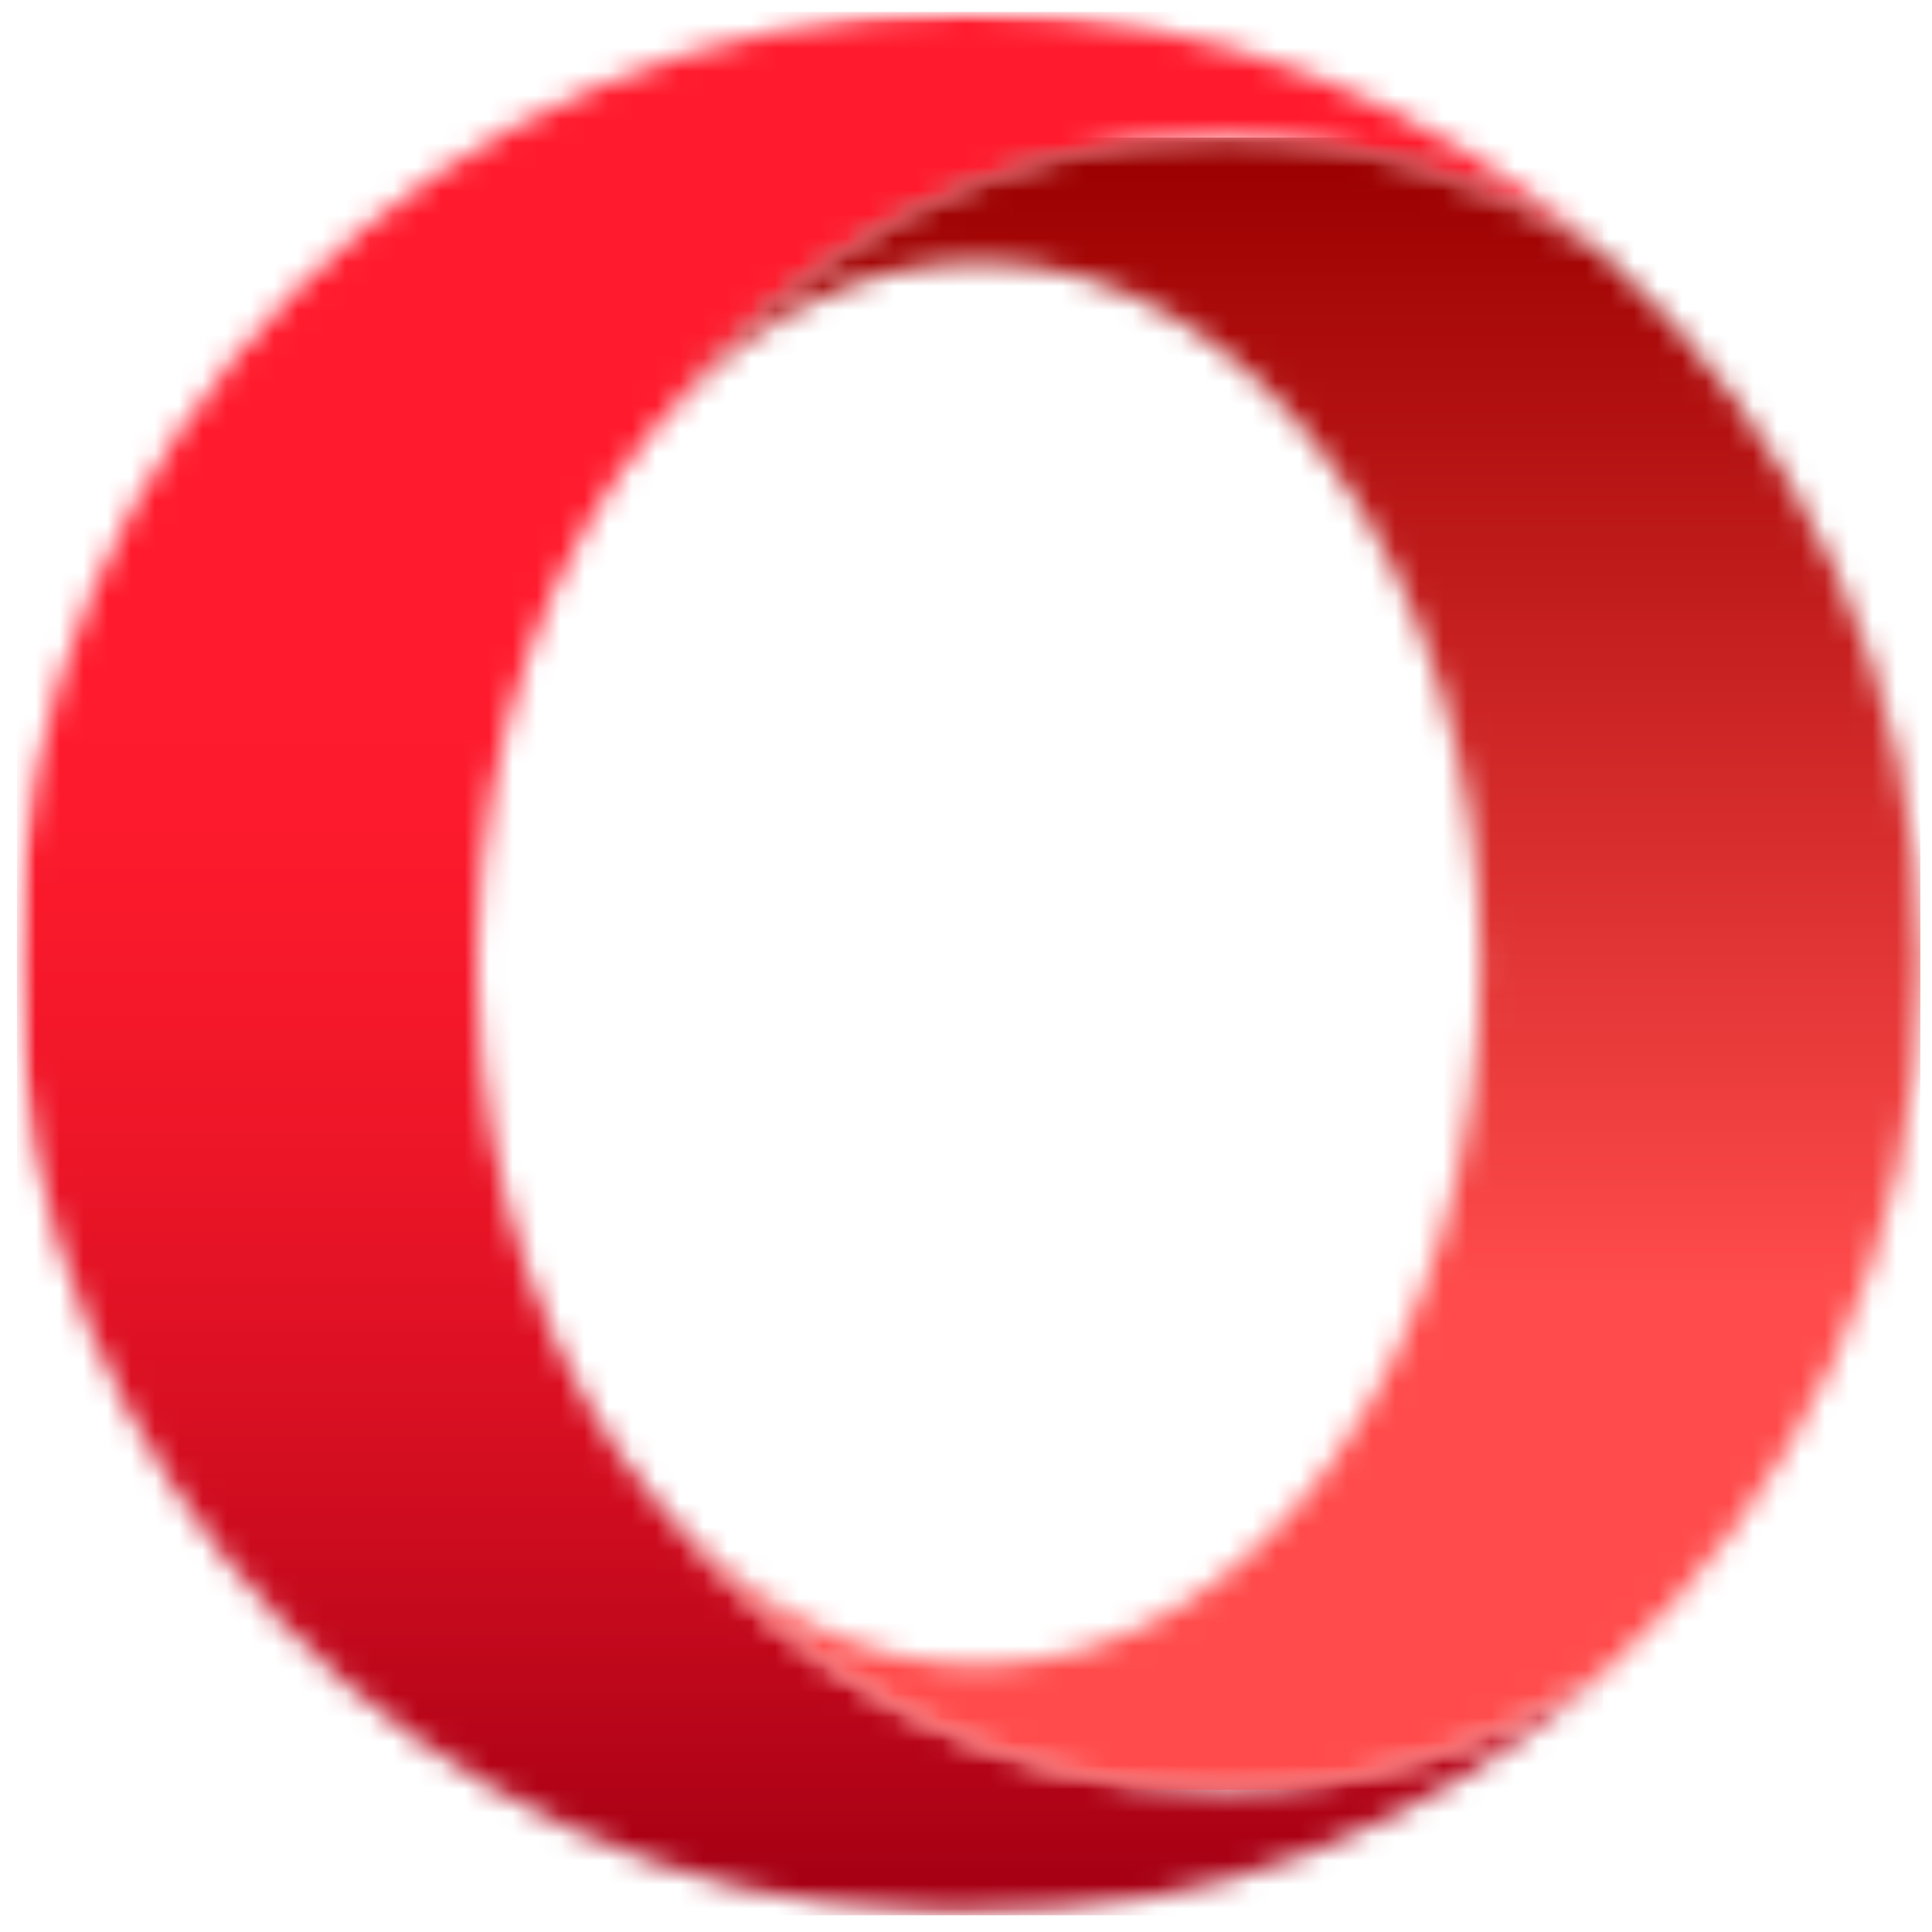<svg xmlns="http://www.w3.org/2000/svg" width="50px" height="50px" xmlns:xlink="http://www.w3.org/1999/xlink" viewBox="0 0 81 80"><defs><path id="a" d="M.71 0H68v79.8H.71z"/><path d="M40.61 0C18.573 0 .71 17.863.71 39.902c0 21.399 16.845 38.86 37.997 39.852.633.031 1.266.047 1.902.047 10.215 0 19.532-3.84 26.59-10.153-4.676 3.102-10.144 4.887-15.988 4.887-9.5 0-18.012-4.715-23.734-12.148-4.41-5.207-7.27-12.907-7.465-21.547v-1.88c.195-8.64 3.054-16.339 7.465-21.546C33.199 9.984 41.71 5.27 51.21 5.27c5.844 0 11.316 1.785 15.992 4.886C60.18 3.875 50.918.04 40.762.004 40.71.004 40.66 0 40.609 0z" id="c"/><path id="f" d="M0 0h54v70H0z"/><path d="M.477 12.414c3.66-4.32 8.39-6.926 13.554-6.926 11.617 0 21.032 13.168 21.032 29.414 0 16.243-9.415 29.41-21.032 29.41-5.164 0-9.894-2.605-13.554-6.925C6.199 64.82 14.71 69.535 24.21 69.535c5.844 0 11.312-1.785 15.988-4.887 8.168-7.308 13.313-17.925 13.313-29.746 0-11.82-5.145-22.441-13.309-29.746C35.527 2.055 30.055.27 24.211.27 14.71.27 6.199 4.984.477 12.414" id="h"/><linearGradient x1="49.999%" y1="0%" x2="49.999%" y2="100%" id="d"><stop stop-color="#FF1B2D" offset="0%"/><stop stop-color="#FF1B2D" offset="25%"/><stop stop-color="#FF1B2D" offset="31.25%"/><stop stop-color="#FF1B2D" offset="34.375%"/><stop stop-color="#FE1B2D" offset="37.5%"/><stop stop-color="#FD1A2D" offset="39.063%"/><stop stop-color="#FD1A2C" offset="40.625%"/><stop stop-color="#FC1A2C" offset="42.188%"/><stop stop-color="#FB1A2C" offset="43.75%"/><stop stop-color="#FA1A2C" offset="44.531%"/><stop stop-color="#FA192C" offset="45.313%"/><stop stop-color="#F9192B" offset="46.094%"/><stop stop-color="#F9192B" offset="46.875%"/><stop stop-color="#F8192B" offset="47.656%"/><stop stop-color="#F8192B" offset="48.438%"/><stop stop-color="#F7192B" offset="49.219%"/><stop stop-color="#F6182B" offset="50%"/><stop stop-color="#F6182A" offset="50.781%"/><stop stop-color="#F5182A" offset="51.563%"/><stop stop-color="#F4182A" offset="52.344%"/><stop stop-color="#F4172A" offset="53.125%"/><stop stop-color="#F3172A" offset="53.906%"/><stop stop-color="#F21729" offset="54.688%"/><stop stop-color="#F11729" offset="55.469%"/><stop stop-color="#F01729" offset="56.25%"/><stop stop-color="#F01629" offset="57.031%"/><stop stop-color="#EF1628" offset="57.813%"/><stop stop-color="#EE1628" offset="58.594%"/><stop stop-color="#ED1528" offset="59.375%"/><stop stop-color="#EC1528" offset="60.156%"/><stop stop-color="#EB1527" offset="60.938%"/><stop stop-color="#EA1527" offset="61.719%"/><stop stop-color="#E91427" offset="62.5%"/><stop stop-color="#E81427" offset="62.891%"/><stop stop-color="#E81426" offset="63.281%"/><stop stop-color="#E71426" offset="63.672%"/><stop stop-color="#E71426" offset="64.063%"/><stop stop-color="#E61326" offset="64.453%"/><stop stop-color="#E61326" offset="64.844%"/><stop stop-color="#E51326" offset="65.234%"/><stop stop-color="#E51326" offset="65.625%"/><stop stop-color="#E41325" offset="66.016%"/><stop stop-color="#E41325" offset="66.406%"/><stop stop-color="#E31225" offset="66.797%"/><stop stop-color="#E21225" offset="67.188%"/><stop stop-color="#E21225" offset="67.578%"/><stop stop-color="#E11225" offset="67.969%"/><stop stop-color="#E11224" offset="68.359%"/><stop stop-color="#E01224" offset="68.75%"/><stop stop-color="#E01124" offset="69.141%"/><stop stop-color="#DF1124" offset="69.531%"/><stop stop-color="#DE1124" offset="69.922%"/><stop stop-color="#DE1124" offset="70.313%"/><stop stop-color="#DD1123" offset="70.703%"/><stop stop-color="#DD1023" offset="71.094%"/><stop stop-color="#DC1023" offset="71.484%"/><stop stop-color="#DB1023" offset="71.875%"/><stop stop-color="#DB1023" offset="72.266%"/><stop stop-color="#DA1023" offset="72.656%"/><stop stop-color="#DA1022" offset="73.047%"/><stop stop-color="#D90F22" offset="73.438%"/><stop stop-color="#D80F22" offset="73.828%"/><stop stop-color="#D80F22" offset="74.219%"/><stop stop-color="#D70F22" offset="74.609%"/><stop stop-color="#D60F21" offset="75%"/><stop stop-color="#D60E21" offset="75.391%"/><stop stop-color="#D50E21" offset="75.781%"/><stop stop-color="#D40E21" offset="76.172%"/><stop stop-color="#D40E21" offset="76.563%"/><stop stop-color="#D30E21" offset="76.953%"/><stop stop-color="#D20D20" offset="77.344%"/><stop stop-color="#D20D20" offset="77.734%"/><stop stop-color="#D10D20" offset="78.125%"/><stop stop-color="#D00D20" offset="78.516%"/><stop stop-color="#D00C20" offset="78.906%"/><stop stop-color="#CF0C1F" offset="79.297%"/><stop stop-color="#CE0C1F" offset="79.688%"/><stop stop-color="#CE0C1F" offset="80.078%"/><stop stop-color="#CD0C1F" offset="80.469%"/><stop stop-color="#CC0B1F" offset="80.859%"/><stop stop-color="#CB0B1E" offset="81.25%"/><stop stop-color="#CB0B1E" offset="81.641%"/><stop stop-color="#CA0B1E" offset="82.031%"/><stop stop-color="#C90A1E" offset="82.422%"/><stop stop-color="#C80A1E" offset="82.813%"/><stop stop-color="#C80A1D" offset="83.203%"/><stop stop-color="#C70A1D" offset="83.594%"/><stop stop-color="#C60A1D" offset="83.984%"/><stop stop-color="#C5091D" offset="84.375%"/><stop stop-color="#C5091C" offset="84.766%"/><stop stop-color="#C4091C" offset="85.156%"/><stop stop-color="#C3091C" offset="85.547%"/><stop stop-color="#C2081C" offset="85.938%"/><stop stop-color="#C2081C" offset="86.328%"/><stop stop-color="#C1081B" offset="86.719%"/><stop stop-color="#C0081B" offset="87.109%"/><stop stop-color="#BF071B" offset="87.5%"/><stop stop-color="#BE071B" offset="87.891%"/><stop stop-color="#BE071A" offset="88.281%"/><stop stop-color="#BD071A" offset="88.672%"/><stop stop-color="#BC061A" offset="89.063%"/><stop stop-color="#BB061A" offset="89.453%"/><stop stop-color="#BA061A" offset="89.844%"/><stop stop-color="#BA0619" offset="90.234%"/><stop stop-color="#B90519" offset="90.625%"/><stop stop-color="#B80519" offset="91.016%"/><stop stop-color="#B70519" offset="91.406%"/><stop stop-color="#B60518" offset="91.797%"/><stop stop-color="#B50418" offset="92.188%"/><stop stop-color="#B50418" offset="92.578%"/><stop stop-color="#B40418" offset="92.969%"/><stop stop-color="#B30417" offset="93.359%"/><stop stop-color="#B20317" offset="93.75%"/><stop stop-color="#B10317" offset="94.141%"/><stop stop-color="#B00317" offset="94.531%"/><stop stop-color="#AF0316" offset="94.922%"/><stop stop-color="#AE0216" offset="95.313%"/><stop stop-color="#AE0216" offset="95.703%"/><stop stop-color="#AD0216" offset="96.094%"/><stop stop-color="#AC0115" offset="96.484%"/><stop stop-color="#AB0115" offset="96.875%"/><stop stop-color="#AA0115" offset="97.266%"/><stop stop-color="#A90115" offset="97.656%"/><stop stop-color="#A80014" offset="98.047%"/><stop stop-color="#A70014" offset="98.438%"/><stop stop-color="#A70014" offset="100%"/></linearGradient><linearGradient x1="49.998%" y1="-.001%" x2="49.998%" y2="99.997%" id="i"><stop stop-color="#9C0000" offset="0%"/><stop stop-color="#9C0000" offset=".781%"/><stop stop-color="#9D0000" offset="1.172%"/><stop stop-color="#9D0101" offset="1.563%"/><stop stop-color="#9E0101" offset="1.953%"/><stop stop-color="#9E0202" offset="2.344%"/><stop stop-color="#9F0202" offset="2.734%"/><stop stop-color="#9F0202" offset="3.125%"/><stop stop-color="#A00303" offset="3.516%"/><stop stop-color="#A00303" offset="3.906%"/><stop stop-color="#A10404" offset="4.297%"/><stop stop-color="#A10404" offset="4.688%"/><stop stop-color="#A20505" offset="5.078%"/><stop stop-color="#A30505" offset="5.469%"/><stop stop-color="#A30505" offset="5.859%"/><stop stop-color="#A40606" offset="6.25%"/><stop stop-color="#A40606" offset="6.641%"/><stop stop-color="#A50707" offset="7.031%"/><stop stop-color="#A50707" offset="7.422%"/><stop stop-color="#A60808" offset="7.813%"/><stop stop-color="#A70808" offset="8.203%"/><stop stop-color="#A70808" offset="8.594%"/><stop stop-color="#A80909" offset="8.984%"/><stop stop-color="#A80909" offset="9.375%"/><stop stop-color="#A90A0A" offset="9.766%"/><stop stop-color="#A90A0A" offset="10.156%"/><stop stop-color="#AA0B0B" offset="10.547%"/><stop stop-color="#AA0B0B" offset="10.938%"/><stop stop-color="#AB0B0B" offset="11.328%"/><stop stop-color="#AC0C0C" offset="11.719%"/><stop stop-color="#AC0C0C" offset="12.109%"/><stop stop-color="#AD0D0D" offset="12.5%"/><stop stop-color="#AD0D0D" offset="12.891%"/><stop stop-color="#AE0D0D" offset="13.281%"/><stop stop-color="#AE0E0E" offset="13.672%"/><stop stop-color="#AF0E0E" offset="14.063%"/><stop stop-color="#AF0F0F" offset="14.453%"/><stop stop-color="#B00F0F" offset="14.844%"/><stop stop-color="#B11010" offset="15.234%"/><stop stop-color="#B11010" offset="15.625%"/><stop stop-color="#B21010" offset="16.016%"/><stop stop-color="#B21111" offset="16.406%"/><stop stop-color="#B31111" offset="16.797%"/><stop stop-color="#B31212" offset="17.188%"/><stop stop-color="#B41212" offset="17.578%"/><stop stop-color="#B51313" offset="17.969%"/><stop stop-color="#B51313" offset="18.359%"/><stop stop-color="#B61313" offset="18.75%"/><stop stop-color="#B61414" offset="19.141%"/><stop stop-color="#B71414" offset="19.531%"/><stop stop-color="#B71515" offset="19.922%"/><stop stop-color="#B81515" offset="20.313%"/><stop stop-color="#B81616" offset="20.703%"/><stop stop-color="#B91616" offset="21.094%"/><stop stop-color="#BA1616" offset="21.484%"/><stop stop-color="#BA1717" offset="21.875%"/><stop stop-color="#BB1717" offset="22.266%"/><stop stop-color="#BB1818" offset="22.656%"/><stop stop-color="#BC1818" offset="23.047%"/><stop stop-color="#BC1919" offset="23.438%"/><stop stop-color="#BD1919" offset="23.828%"/><stop stop-color="#BD1919" offset="24.219%"/><stop stop-color="#BE1A1A" offset="24.609%"/><stop stop-color="#BF1A1A" offset="25%"/><stop stop-color="#BF1B1B" offset="25.391%"/><stop stop-color="#C01B1B" offset="25.781%"/><stop stop-color="#C01B1B" offset="26.172%"/><stop stop-color="#C11C1C" offset="26.563%"/><stop stop-color="#C11C1C" offset="26.953%"/><stop stop-color="#C21D1D" offset="27.344%"/><stop stop-color="#C21D1D" offset="27.734%"/><stop stop-color="#C31E1E" offset="28.125%"/><stop stop-color="#C41E1E" offset="28.516%"/><stop stop-color="#C41E1E" offset="28.906%"/><stop stop-color="#C51F1F" offset="29.297%"/><stop stop-color="#C51F1F" offset="29.688%"/><stop stop-color="#C62020" offset="30.078%"/><stop stop-color="#C62020" offset="30.469%"/><stop stop-color="#C72121" offset="30.859%"/><stop stop-color="#C82121" offset="31.25%"/><stop stop-color="#C82121" offset="31.641%"/><stop stop-color="#C92222" offset="32.031%"/><stop stop-color="#C92222" offset="32.422%"/><stop stop-color="#CA2323" offset="32.813%"/><stop stop-color="#CA2323" offset="33.203%"/><stop stop-color="#CB2424" offset="33.594%"/><stop stop-color="#CB2424" offset="33.984%"/><stop stop-color="#CC2424" offset="34.375%"/><stop stop-color="#CD2525" offset="34.766%"/><stop stop-color="#CD2525" offset="35.156%"/><stop stop-color="#CE2626" offset="35.547%"/><stop stop-color="#CE2626" offset="35.938%"/><stop stop-color="#CF2626" offset="36.328%"/><stop stop-color="#CF2727" offset="36.719%"/><stop stop-color="#D02727" offset="37.109%"/><stop stop-color="#D02828" offset="37.5%"/><stop stop-color="#D12828" offset="37.891%"/><stop stop-color="#D22929" offset="38.281%"/><stop stop-color="#D22929" offset="38.672%"/><stop stop-color="#D32929" offset="39.063%"/><stop stop-color="#D32A2A" offset="39.453%"/><stop stop-color="#D42A2A" offset="39.844%"/><stop stop-color="#D42B2B" offset="40.234%"/><stop stop-color="#D52B2B" offset="40.625%"/><stop stop-color="#D62C2C" offset="41.016%"/><stop stop-color="#D62C2C" offset="41.406%"/><stop stop-color="#D72C2C" offset="41.797%"/><stop stop-color="#D72D2D" offset="42.188%"/><stop stop-color="#D82D2D" offset="42.578%"/><stop stop-color="#D82E2E" offset="42.969%"/><stop stop-color="#D92E2E" offset="43.359%"/><stop stop-color="#D92F2F" offset="43.75%"/><stop stop-color="#DA2F2F" offset="44.141%"/><stop stop-color="#DB2F2F" offset="44.531%"/><stop stop-color="#DB3030" offset="44.922%"/><stop stop-color="#DC3030" offset="45.313%"/><stop stop-color="#DC3131" offset="45.703%"/><stop stop-color="#DD3131" offset="46.094%"/><stop stop-color="#DD3232" offset="46.484%"/><stop stop-color="#DE3232" offset="46.875%"/><stop stop-color="#DE3232" offset="47.266%"/><stop stop-color="#DF3333" offset="47.656%"/><stop stop-color="#E03333" offset="48.047%"/><stop stop-color="#E03434" offset="48.438%"/><stop stop-color="#E13434" offset="48.828%"/><stop stop-color="#E13434" offset="49.219%"/><stop stop-color="#E23535" offset="49.609%"/><stop stop-color="#E23535" offset="50%"/><stop stop-color="#E33636" offset="50.391%"/><stop stop-color="#E43636" offset="50.781%"/><stop stop-color="#E43737" offset="51.172%"/><stop stop-color="#E53737" offset="51.563%"/><stop stop-color="#E53737" offset="51.953%"/><stop stop-color="#E63838" offset="52.344%"/><stop stop-color="#E63838" offset="52.734%"/><stop stop-color="#E73939" offset="53.125%"/><stop stop-color="#E73939" offset="53.516%"/><stop stop-color="#E83A3A" offset="53.906%"/><stop stop-color="#E93A3A" offset="54.297%"/><stop stop-color="#E93A3A" offset="54.688%"/><stop stop-color="#EA3B3B" offset="55.078%"/><stop stop-color="#EA3B3B" offset="55.469%"/><stop stop-color="#EB3C3C" offset="55.859%"/><stop stop-color="#EB3C3C" offset="56.25%"/><stop stop-color="#EC3D3D" offset="56.641%"/><stop stop-color="#EC3D3D" offset="57.031%"/><stop stop-color="#ED3D3D" offset="57.422%"/><stop stop-color="#EE3E3E" offset="57.813%"/><stop stop-color="#EE3E3E" offset="58.203%"/><stop stop-color="#EF3F3F" offset="58.594%"/><stop stop-color="#EF3F3F" offset="58.984%"/><stop stop-color="#F03F3F" offset="59.375%"/><stop stop-color="#F04040" offset="59.766%"/><stop stop-color="#F14040" offset="60.156%"/><stop stop-color="#F14141" offset="60.547%"/><stop stop-color="#F24141" offset="60.938%"/><stop stop-color="#F34242" offset="61.328%"/><stop stop-color="#F34242" offset="61.719%"/><stop stop-color="#F44242" offset="62.109%"/><stop stop-color="#F44343" offset="62.5%"/><stop stop-color="#F54343" offset="62.891%"/><stop stop-color="#F54444" offset="63.281%"/><stop stop-color="#F64444" offset="63.672%"/><stop stop-color="#F74545" offset="64.063%"/><stop stop-color="#F74545" offset="64.453%"/><stop stop-color="#F84545" offset="64.844%"/><stop stop-color="#F84646" offset="65.234%"/><stop stop-color="#F94646" offset="65.625%"/><stop stop-color="#F94747" offset="66.016%"/><stop stop-color="#FA4747" offset="66.406%"/><stop stop-color="#FA4848" offset="66.797%"/><stop stop-color="#FB4848" offset="67.188%"/><stop stop-color="#FC4848" offset="67.578%"/><stop stop-color="#FC4949" offset="67.969%"/><stop stop-color="#FD4949" offset="68.359%"/><stop stop-color="#FD4A4A" offset="68.75%"/><stop stop-color="#FE4A4A" offset="69.141%"/><stop stop-color="#FE4B4B" offset="69.531%"/><stop stop-color="#FF4B4B" offset="70.313%"/><stop stop-color="#FF4B4B" offset="71.875%"/><stop stop-color="#FF4B4B" offset="75%"/><stop stop-color="#FF4B4B" offset="100%"/></linearGradient></defs><g fill="none" fill-rule="evenodd"><mask id="b" fill="#fff"><use xlink:href="#a"/></mask><g mask="url(#b)"><mask id="e" fill="#fff"><use xlink:href="#c"/></mask><path fill="url(#d)" fill-rule="nonzero" mask="url(#e)" d="M67.203 0H.711v79.8h66.492z"/></g><g transform="translate(27 5)"><mask id="g" fill="#fff"><use xlink:href="#f"/></mask><g mask="url(#g)"><mask id="j" fill="#fff"><use xlink:href="#h"/></mask><path fill="url(#i)" fill-rule="nonzero" mask="url(#j)" d="M53.512.27H.477v69.265h53.035z"/></g></g></g></svg>